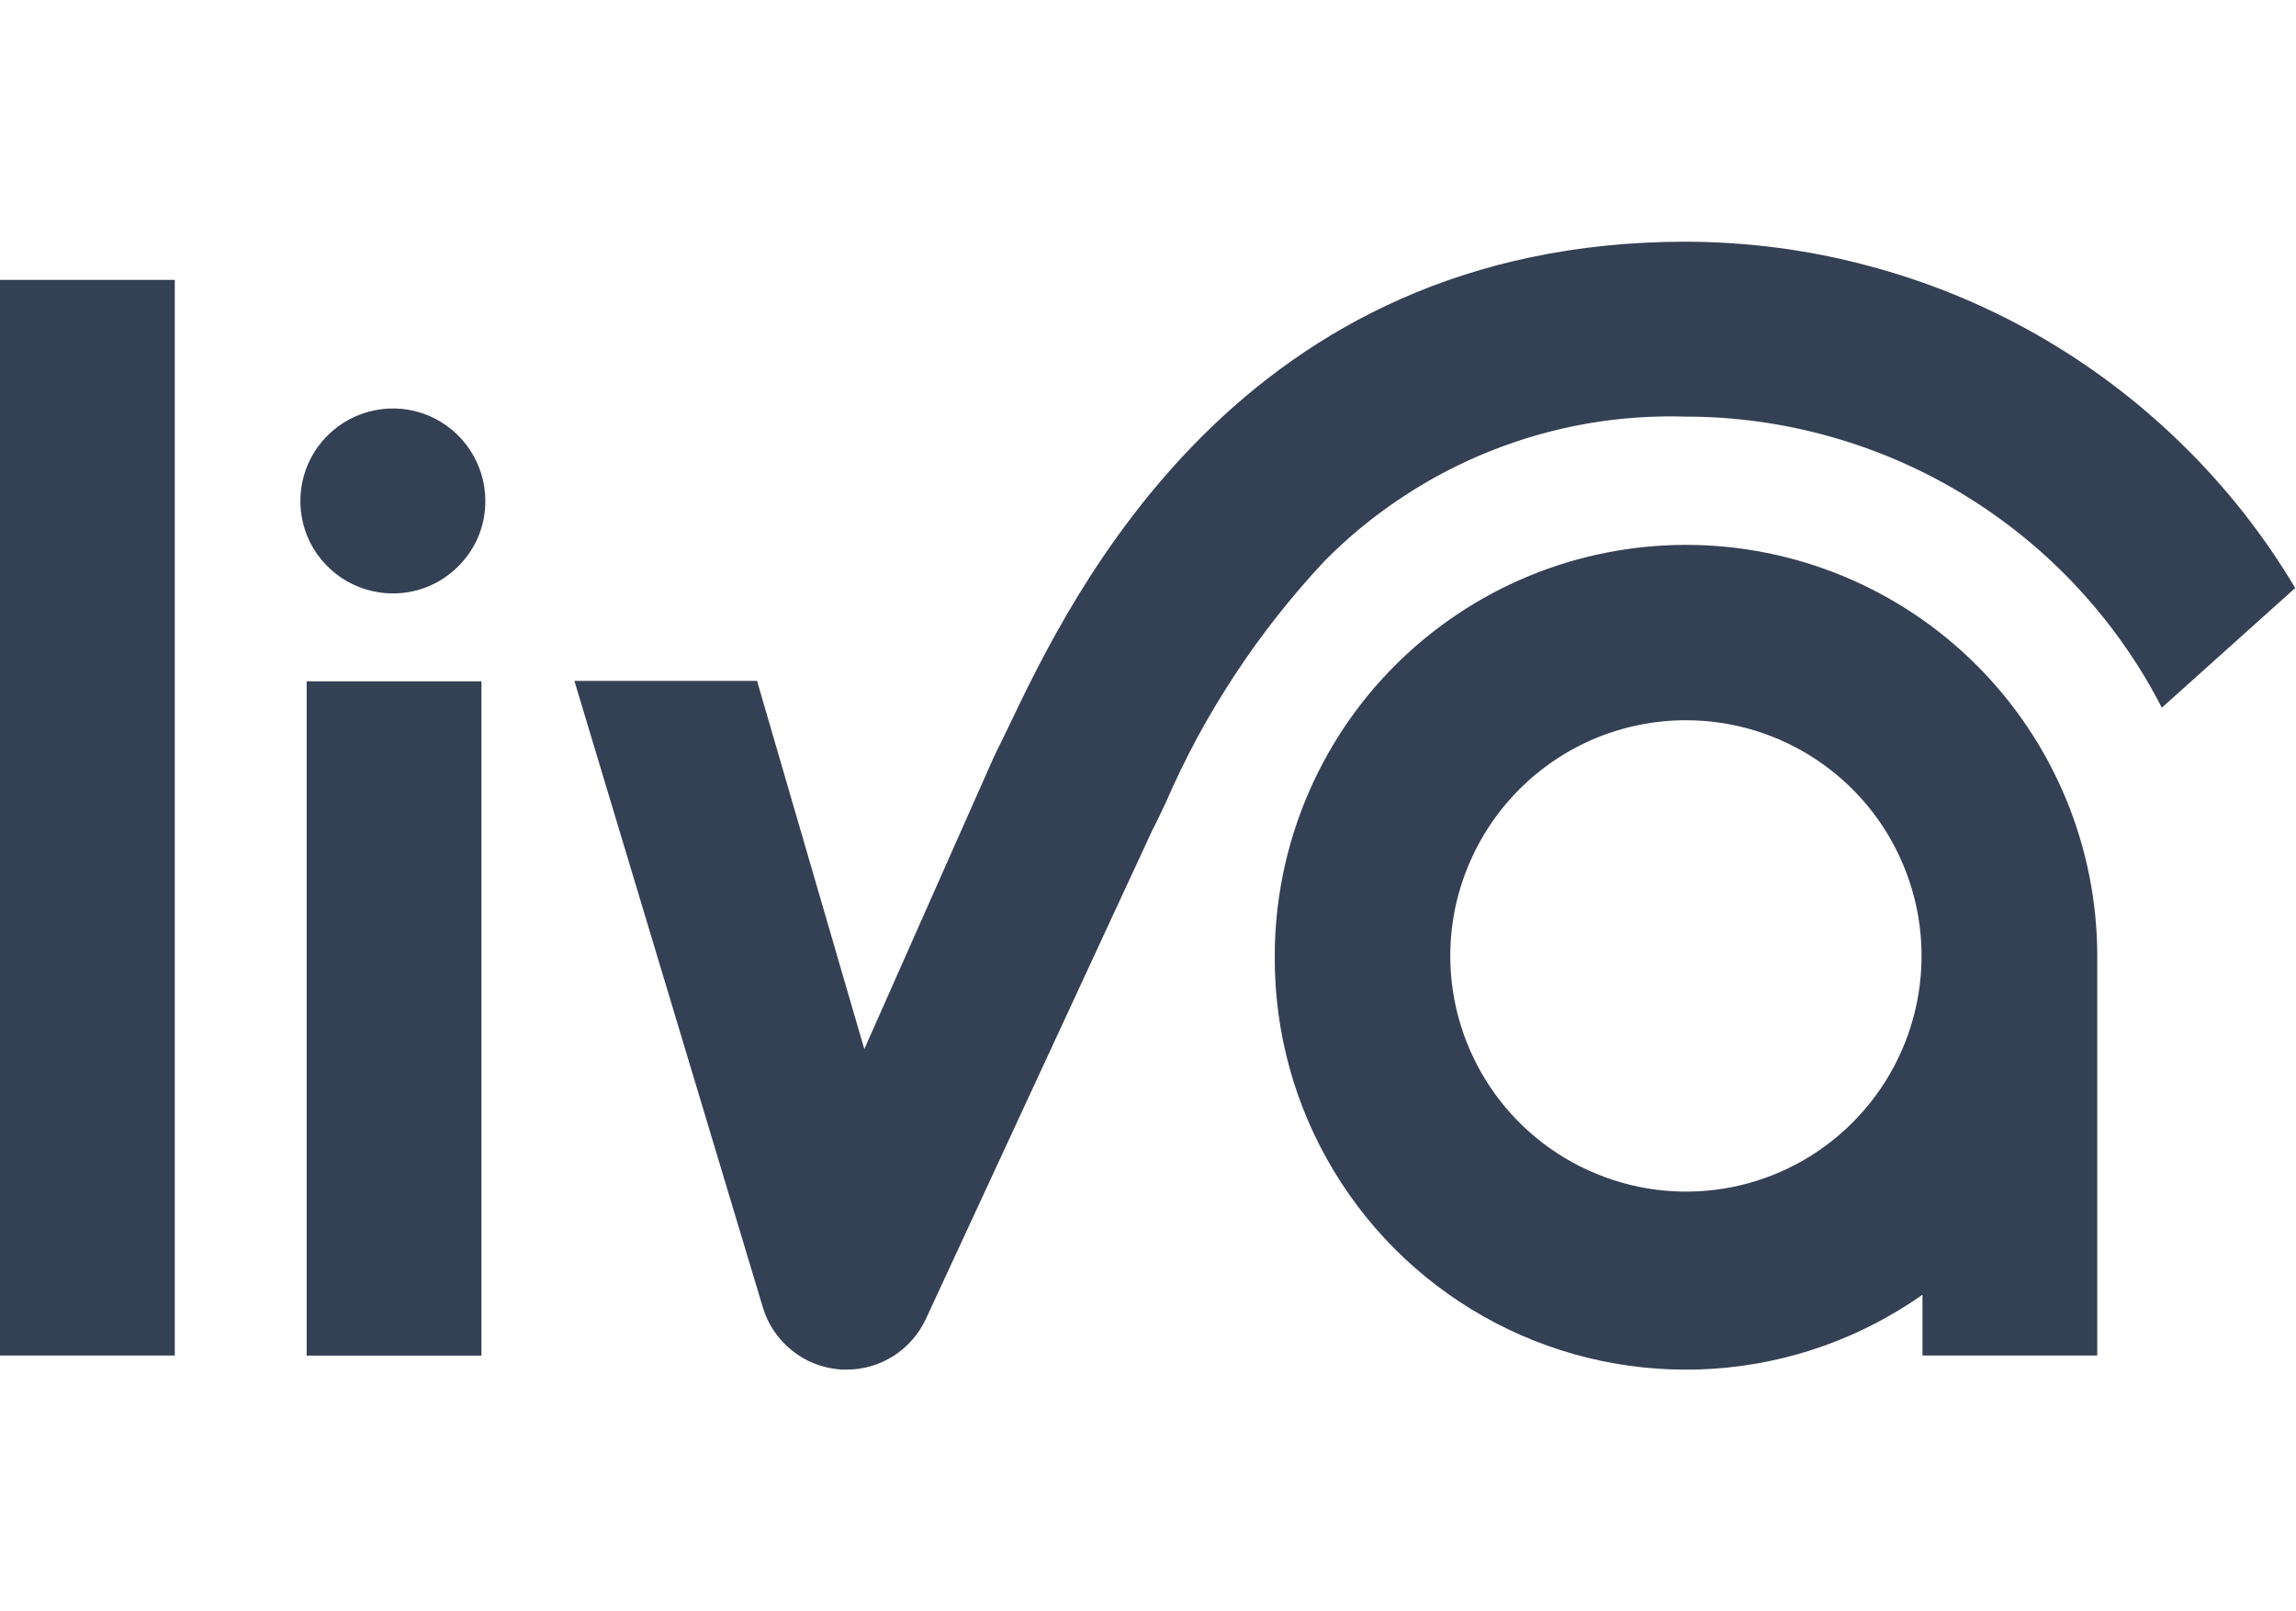 <svg width="57" height="40" viewBox="0 0 57 40" fill="none" xmlns="http://www.w3.org/2000/svg">
<path fill-rule="evenodd" clip-rule="evenodd" d="M0 6.948H4.339V33.649H0V6.948ZM7.613 16.913H11.952V33.652H7.613V16.913ZM11.876 13.316C11.76 13.595 11.59 13.845 11.376 14.058C11.163 14.272 10.91 14.442 10.631 14.558C10.352 14.673 10.056 14.731 9.755 14.731C8.825 14.731 7.99 14.174 7.631 13.316C7.277 12.455 7.472 11.467 8.131 10.812C8.786 10.158 9.773 9.959 10.631 10.313C11.489 10.671 12.049 11.507 12.049 12.437C12.049 12.738 11.992 13.038 11.876 13.316ZM46.352 6.59C47.821 6.977 49.233 7.552 50.553 8.301C51.874 9.054 53.09 9.969 54.175 11.033C55.261 12.094 56.205 13.291 56.98 14.597L53.669 17.568C53.115 16.486 52.413 15.488 51.585 14.594C50.76 13.704 49.812 12.929 48.773 12.293C47.738 11.659 46.617 11.171 45.448 10.841C44.275 10.509 43.067 10.342 41.847 10.342C41.022 10.317 40.194 10.375 39.376 10.519C38.558 10.664 37.762 10.892 36.991 11.2C36.221 11.507 35.486 11.895 34.795 12.354C34.104 12.81 33.463 13.338 32.881 13.928C32.471 14.367 32.08 14.822 31.709 15.292C31.335 15.765 30.984 16.252 30.655 16.754C30.325 17.256 30.016 17.771 29.729 18.299C29.445 18.827 29.183 19.366 28.944 19.917C28.817 20.188 28.701 20.43 28.593 20.64L22.984 32.744C22.898 32.928 22.785 33.102 22.648 33.258C22.514 33.413 22.358 33.547 22.185 33.659C22.011 33.768 21.823 33.855 21.624 33.913C21.425 33.971 21.222 33.999 21.016 33.999C21.004 33.999 20.991 33.999 20.976 33.999C20.964 33.999 20.952 33.999 20.94 33.999C20.925 33.999 20.912 33.998 20.9 33.996C20.886 33.996 20.872 33.996 20.86 33.996C20.643 33.978 20.43 33.931 20.224 33.851C20.021 33.772 19.829 33.659 19.659 33.522C19.489 33.388 19.341 33.225 19.218 33.044C19.095 32.863 19 32.664 18.939 32.455L14.26 16.902H18.794L21.457 26.043L24.678 18.78C24.692 18.759 24.703 18.73 24.714 18.704C24.801 18.534 24.909 18.31 25.036 18.046C26.61 14.749 30.793 6 41.855 6C43.374 6.004 44.887 6.199 46.352 6.59ZM52.066 23.734V33.649H47.727V32.14C46.197 33.218 44.398 33.855 42.531 33.978C40.66 34.101 38.793 33.71 37.136 32.845C35.475 31.98 34.082 30.674 33.116 29.071C32.146 27.468 31.64 25.63 31.647 23.759V23.734C31.647 21.027 32.722 18.429 34.636 16.515C36.55 14.601 39.148 13.526 41.855 13.526C44.561 13.526 47.159 14.601 49.073 16.515C50.988 18.429 52.066 21.027 52.066 23.734ZM36.004 23.741C36.011 26.104 37.437 28.235 39.626 29.136C41.811 30.041 44.326 29.538 45.994 27.863C47.666 26.187 48.165 23.672 47.257 21.487C46.352 19.305 44.221 17.879 41.855 17.879C41.087 17.879 40.324 18.031 39.615 18.324C38.902 18.621 38.258 19.052 37.715 19.598C37.172 20.141 36.742 20.789 36.449 21.498C36.152 22.211 36.004 22.971 36.004 23.741Z" fill="#344054"/>
</svg>
